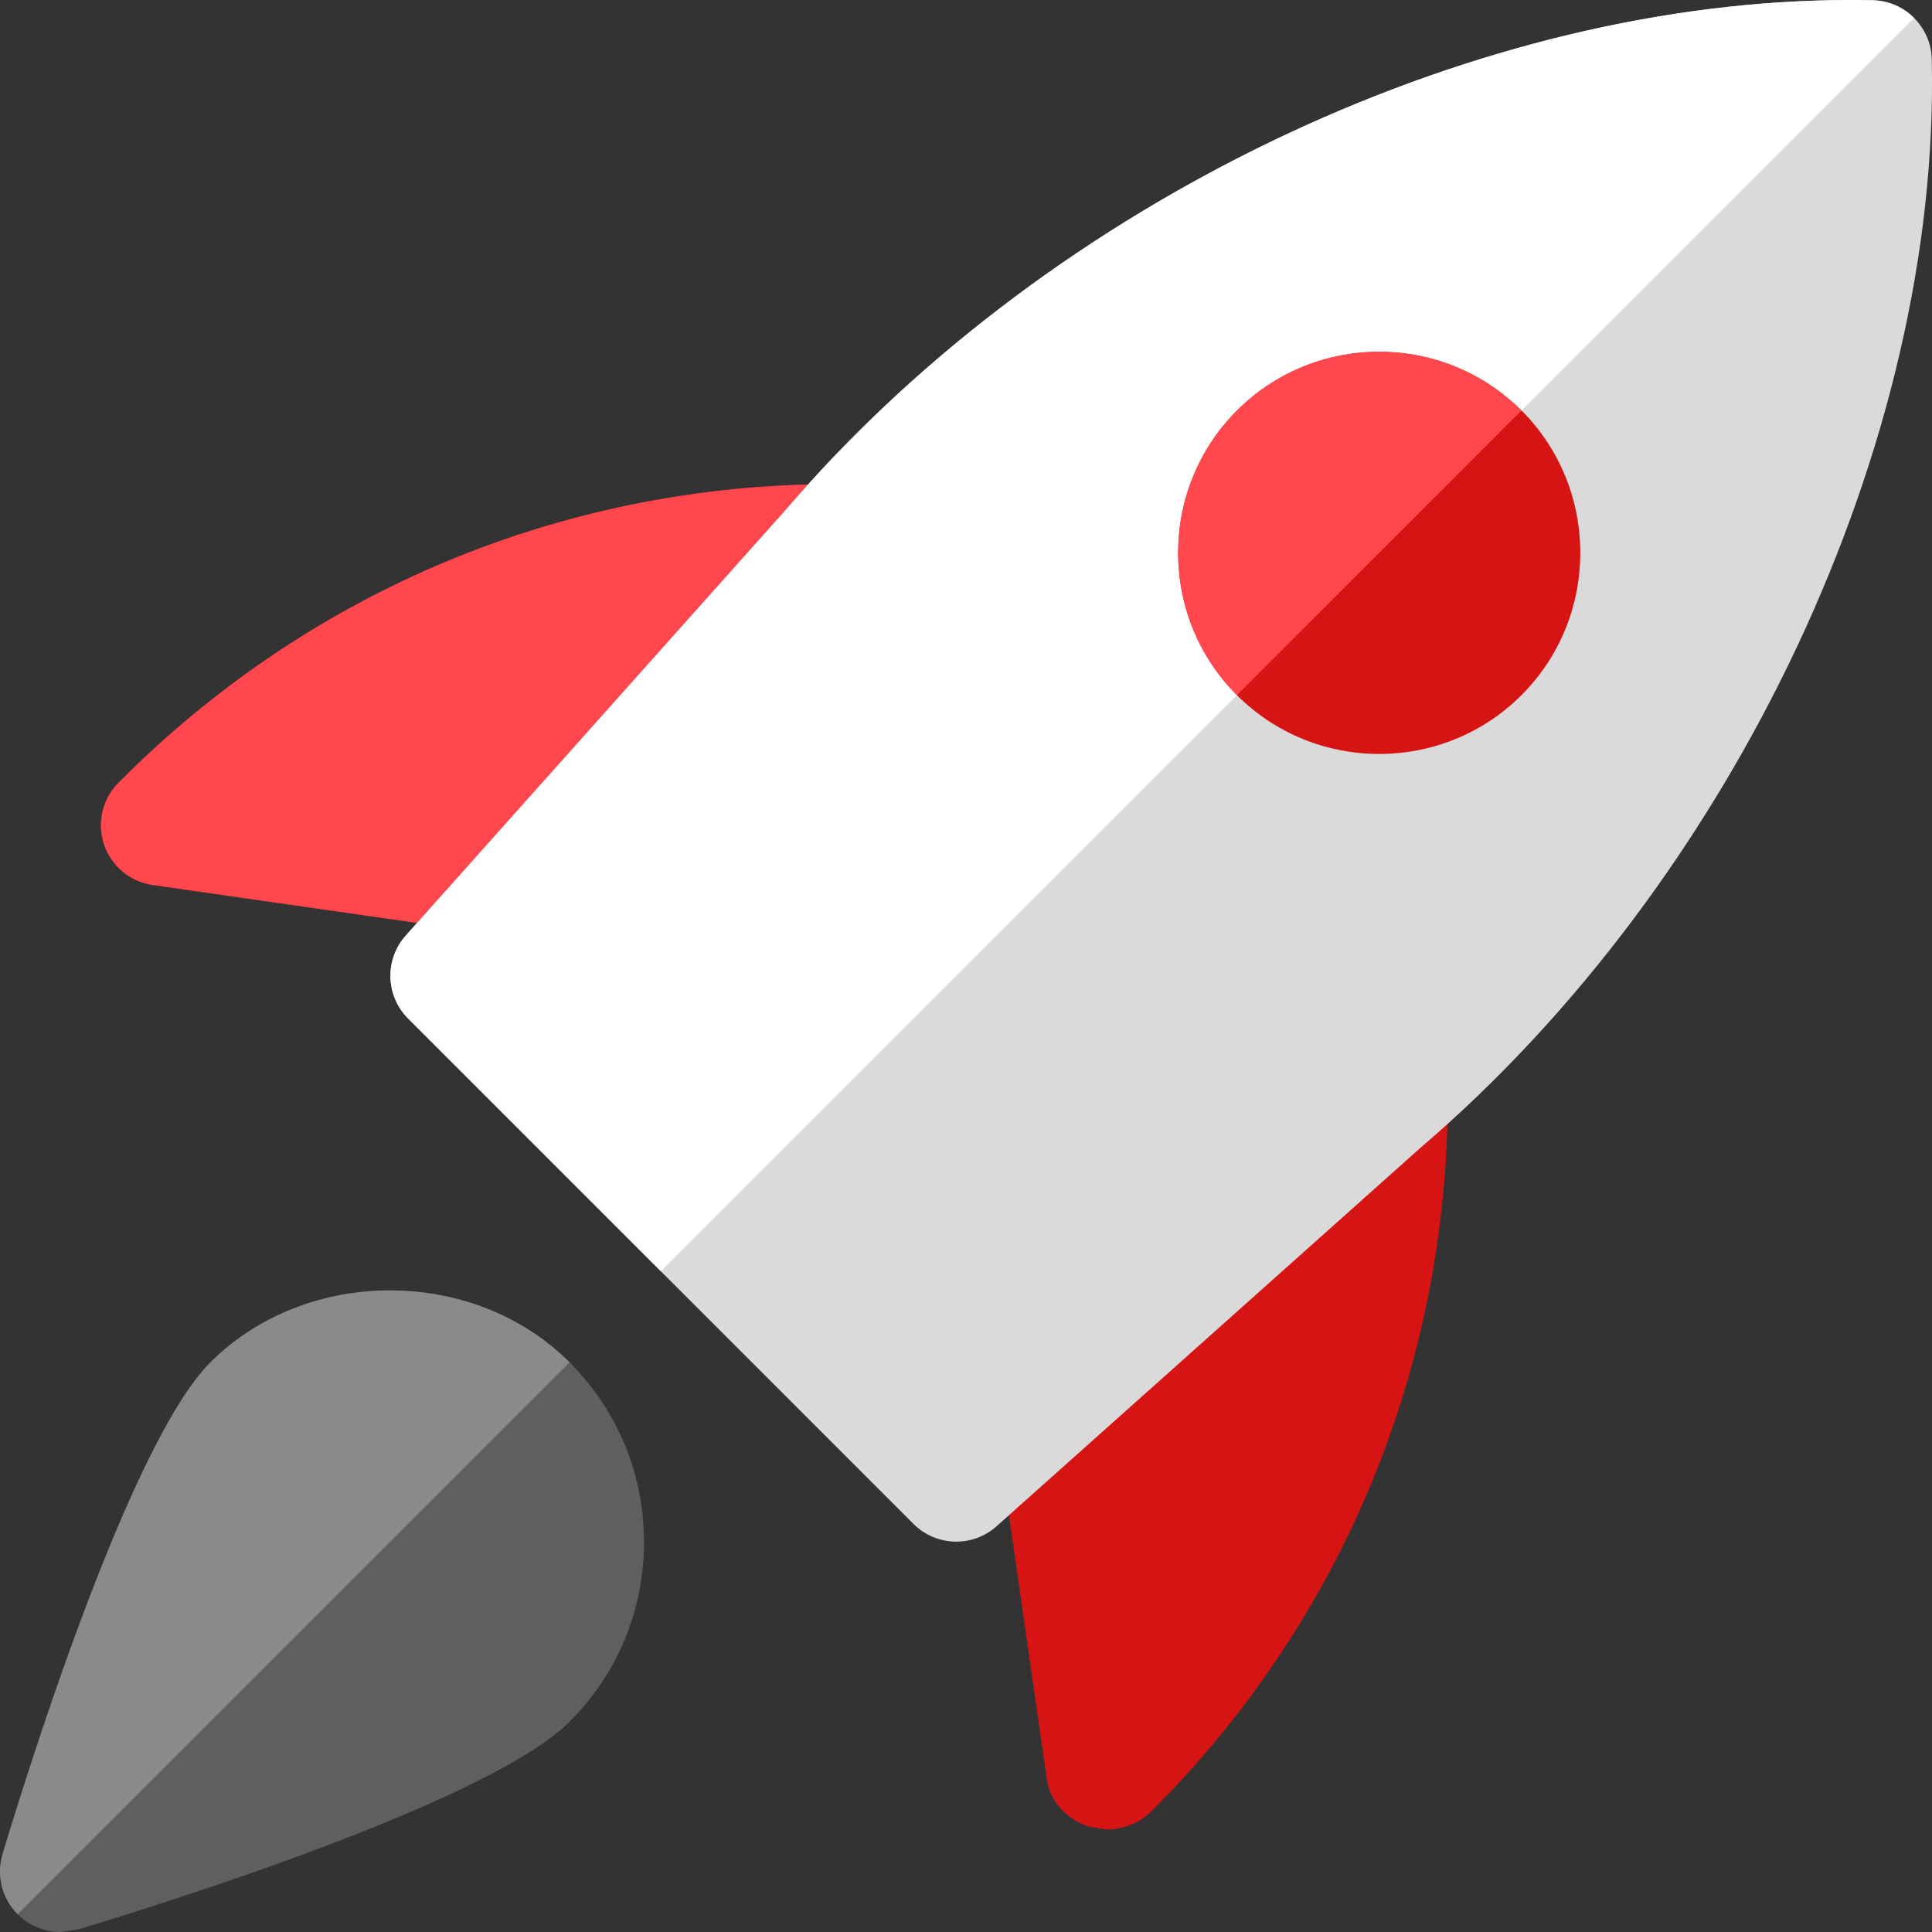 <svg width="64" height="64" viewBox="0 0 64 64" fill="none" xmlns="http://www.w3.org/2000/svg">
<rect x="0" y="0" width="64" height="64" fill="#333333" stroke="none"/>
<path d="M46.781 34.488C46.061 34.165 45.224 34.291 44.632 34.819L33.542 44.693C33.04 45.139 32.795 45.805 32.891 46.472L34.678 58.944C34.784 59.693 35.352 60.272 36.069 60.512L36.661 60.605C37.214 60.605 37.771 60.376 38.163 59.981C44.48 53.661 47.96 45.259 47.96 36.315C47.962 35.525 47.501 34.811 46.781 34.488V34.488Z" fill="#D61414"/>
<path d="M27.688 16.037C18.744 16.037 10.339 19.517 4.022 25.835L3.929 25.925C3.393 26.461 3.206 27.253 3.446 27.971C3.686 28.691 4.31 29.211 5.06 29.317L17.531 31.104L17.814 31.125C18.379 31.125 18.926 30.885 19.307 30.456L29.181 19.365C29.707 18.776 29.835 17.936 29.512 17.216C29.189 16.499 28.475 16.037 27.688 16.037V16.037Z" fill="#D61414"/>
<path d="M31.676 51.069C31.164 51.069 30.652 50.872 30.262 50.483L13.519 33.739C12.77 32.989 12.735 31.784 13.442 30.992L25.991 16.936C34.878 6.533 49.307 -0.261 62.04 0.011C63.106 0.035 63.968 0.896 63.992 1.963C64.285 14.624 57.472 29.123 47.035 38.04L33.012 50.56C32.628 50.901 32.153 51.069 31.676 51.069V51.069Z" fill="#DADADA"/>
<path d="M45.687 24.976C43.978 24.976 42.271 24.325 40.973 23.027C38.376 20.427 38.376 16.197 40.973 13.597C43.573 10.997 47.802 10.997 50.402 13.597C52.999 16.197 52.999 20.427 50.402 23.027C49.1 24.328 47.394 24.976 45.687 24.976Z" fill="#D61414"/>
<path d="M2.001 64C1.478 64 0.966 63.795 0.588 63.413C0.068 62.893 -0.124 62.131 0.086 61.424C0.756 59.181 4.246 47.853 6.972 45.131C10.153 41.952 15.694 41.952 18.87 45.131C20.459 46.723 21.334 48.832 21.334 51.083C21.334 53.331 20.459 55.443 18.87 57.032C16.147 59.755 4.817 63.245 2.577 63.917L2.001 64Z" fill="#5F5F5F"/>
<path d="M26.765 16.048C18.169 16.28 10.123 19.733 4.02 25.834L3.929 25.925C3.393 26.461 3.206 27.253 3.446 27.971C3.686 28.691 4.31 29.21 5.06 29.317L13.814 30.573L25.989 16.933C26.243 16.637 26.502 16.341 26.765 16.048V16.048Z" fill="#FF474D"/>
<path d="M61.296 0C49.115 0 35.526 6.344 26.767 16.048C26.503 16.341 26.244 16.635 25.988 16.933L13.815 30.573L13.442 30.992C12.735 31.784 12.77 32.989 13.519 33.739L21.892 42.112L40.974 23.029C38.377 20.429 38.377 16.2 40.974 13.6C42.273 12.301 43.982 11.651 45.688 11.651C47.395 11.651 49.104 12.301 50.403 13.6L63.408 0.595C63.056 0.243 62.573 0.021 62.04 0.008C61.792 0.003 61.544 0 61.296 0V0Z" fill="white"/>
<path d="M45.687 11.651C43.981 11.651 42.271 12.301 40.973 13.6C38.376 16.2 38.376 20.429 40.973 23.029L50.399 13.6C49.1 12.299 47.394 11.651 45.687 11.651Z" fill="#FF474D"/>
<path d="M12.921 42.747C10.74 42.747 8.561 43.541 6.969 45.131C4.247 47.853 0.756 59.184 0.084 61.424C-0.127 62.128 0.065 62.893 0.585 63.413L18.867 45.131C17.281 43.541 15.102 42.747 12.921 42.747V42.747Z" fill="#8A8A8A"/>
</svg>
